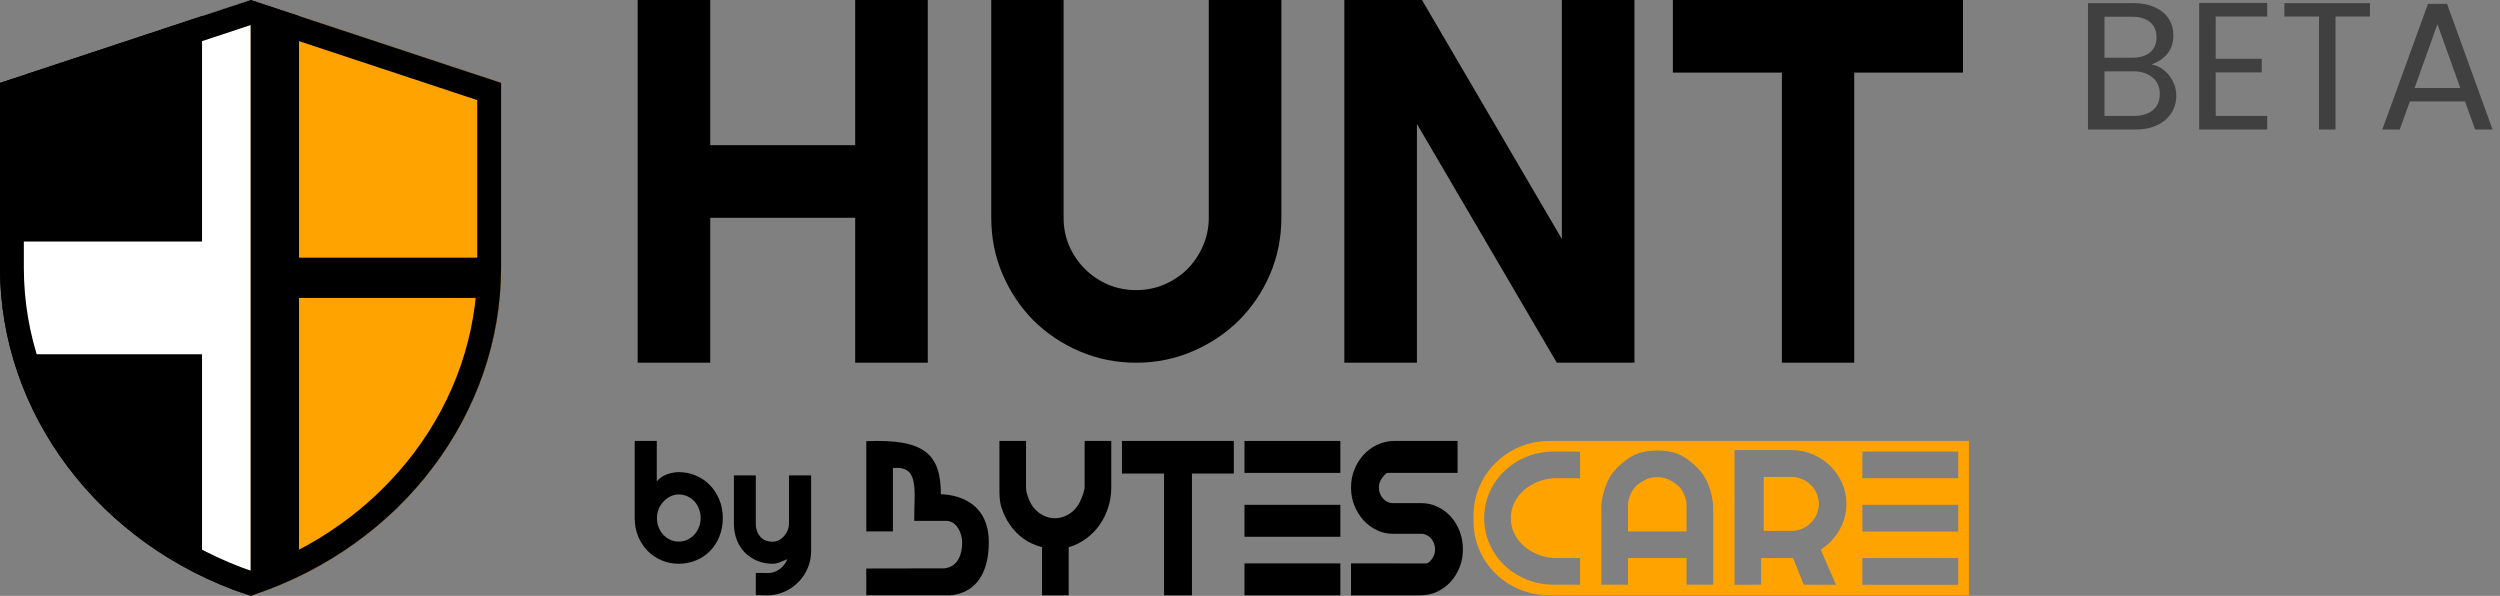 <svg width="193" height="46" viewBox="0 0 193 46" fill="none" xmlns="http://www.w3.org/2000/svg">
<rect x="0" y="0" width="193" height="46" fill="#808080" stroke="none"/>
<path d="M103.475 43.493H96.073V45.959H103.475V43.493Z" fill="black"/>
<path fill-rule="evenodd" clip-rule="evenodd" d="M129.587 37.534C129.781 37.716 129.889 37.895 129.998 38.15C130.108 38.406 130.204 38.692 130.204 38.972V41.027H125.681V38.972C125.681 38.683 125.776 38.406 125.886 38.15C125.996 37.903 126.103 37.724 126.297 37.534C126.483 37.344 126.858 37.102 127.12 36.995C127.382 36.888 127.647 36.835 127.942 36.835C128.238 36.835 128.503 36.888 128.765 36.995C129.018 37.102 129.393 37.344 129.587 37.534ZM139.788 37.428C139.983 37.61 140.135 37.833 140.244 38.088C140.354 38.344 140.413 38.617 140.413 38.905C140.413 39.194 140.354 39.458 140.244 39.714C140.135 39.962 139.983 40.185 139.788 40.374C139.594 40.564 139.375 40.713 139.113 40.82C138.851 40.928 138.581 40.985 138.286 40.985H136.158V36.817H138.286C138.581 36.817 138.851 36.875 139.113 36.982C139.375 37.09 139.594 37.238 139.788 37.428ZM113.756 39.785C113.756 36.632 116.373 34.041 119.598 34.041H152V45.958H119.59C116.365 45.958 113.756 43.408 113.756 40.255V39.785ZM119.923 36.918H121.98V34.863H119.923C116.994 34.863 114.578 37.127 114.578 40C114.578 42.872 116.994 45.136 119.923 45.136H121.98V43.082H119.923C118.193 42.958 116.634 41.725 116.634 40C116.634 38.275 118.193 37.041 119.923 36.918ZM142.009 40.911C142.186 40.606 142.313 40.284 142.406 39.945C142.498 39.607 142.541 39.26 142.541 38.905C142.541 38.517 142.49 38.154 142.389 37.799C142.287 37.453 142.144 37.123 141.958 36.809C141.772 36.504 141.553 36.223 141.291 35.967C141.029 35.711 140.742 35.497 140.43 35.315C140.118 35.134 139.78 34.993 139.417 34.894C139.054 34.795 138.674 34.746 138.286 34.746H133.905V45.145L135.961 45.136V43.082H138.428L139.251 45.136L141.739 45.145L140.557 42.421C140.861 42.232 141.139 42.009 141.384 41.753C141.629 41.497 141.832 41.216 142.009 40.911ZM143.774 45.145H151.176V43.082H143.774V45.145ZM143.774 41.036H151.176V38.972L143.774 38.972V41.036ZM143.774 36.918H151.176V34.863H143.774V36.918ZM130.204 45.136H132.26V39.178C132.26 38.608 132.068 37.832 131.849 37.328C131.629 36.825 131.406 36.475 131.026 36.096C130.647 35.716 130.102 35.283 129.587 35.068C129.072 34.846 128.525 34.781 127.942 34.781C127.36 34.781 126.812 34.854 126.297 35.068C125.782 35.283 125.238 35.716 124.858 36.096C124.47 36.467 124.255 36.825 124.036 37.328C123.808 37.832 123.624 38.6 123.624 39.178V45.136H125.681V43.082H130.204V45.136Z" fill="#FFA300"/>
<path d="M83.735 34.041V37.557C83.735 37.878 83.575 38.268 83.454 38.551C83.341 38.844 83.184 39.09 82.984 39.307C82.785 39.524 82.559 39.694 82.289 39.817C82.02 39.94 81.742 40.006 81.446 40.006C81.151 40.006 80.864 39.949 80.595 39.817C80.325 39.694 80.099 39.524 79.899 39.307C79.7 39.09 79.543 38.844 79.43 38.551C79.317 38.258 79.211 37.963 79.211 37.642V34.041H77.156V37.635C77.156 38.182 77.153 38.702 77.318 39.194C77.475 39.685 77.701 40.138 77.987 40.544C78.274 40.951 78.622 41.3 79.022 41.593C79.421 41.886 79.958 42.113 80.445 42.246V45.958H82.501V42.246C82.979 42.113 83.445 41.876 83.845 41.584C84.245 41.291 84.592 40.941 84.879 40.535C85.166 40.129 85.392 39.685 85.548 39.184C85.705 38.693 85.791 38.173 85.791 37.626V34.041H83.735Z" fill="black"/>
<path d="M86.615 34.041V36.558H89.864V45.958H92.019V36.558H95.25V34.041H86.615Z" fill="black"/>
<path d="M112.685 41.011C112.513 40.575 112.289 40.196 111.996 39.873C111.703 39.551 111.358 39.295 110.961 39.115C110.565 38.926 110.143 38.84 109.703 38.84H107.54C107.393 38.84 107.247 38.812 107.118 38.746C106.988 38.689 106.876 38.603 106.773 38.49C106.678 38.386 106.6 38.253 106.54 38.111C106.48 37.968 106.454 37.807 106.454 37.646C106.454 37.485 106.48 37.324 106.54 37.182C106.592 37.04 106.669 36.916 106.773 36.803C106.868 36.699 106.971 36.507 107.177 36.507C107.383 36.507 107.433 36.507 107.588 36.507H112.523V34.041H107.588C107.14 34.041 106.669 34.168 106.282 34.358C105.894 34.547 105.549 34.803 105.256 35.125C104.963 35.447 104.73 35.827 104.558 36.253C104.386 36.689 104.299 37.144 104.299 37.637C104.299 38.13 104.386 38.594 104.558 39.02C104.73 39.456 104.963 39.836 105.256 40.158C105.549 40.48 105.894 40.736 106.282 40.925C106.669 41.115 107.092 41.21 107.54 41.21H109.703C109.858 41.21 109.996 41.238 110.125 41.305C110.255 41.361 110.367 41.447 110.47 41.56C110.565 41.665 110.642 41.797 110.703 41.94C110.755 42.082 110.789 42.243 110.789 42.404C110.789 42.565 110.763 42.726 110.703 42.868C110.642 43.011 110.574 43.134 110.47 43.248C110.375 43.352 110.262 43.499 110.056 43.499C109.782 43.495 109.8 43.499 109.644 43.499L104.299 43.493V45.958H109.644C110.093 45.958 110.574 45.863 110.961 45.674C111.358 45.484 111.703 45.228 111.996 44.906C112.289 44.584 112.521 44.205 112.685 43.778C112.857 43.352 112.935 42.887 112.935 42.395C112.935 41.902 112.849 41.437 112.685 41.011Z" fill="black"/>
<path d="M103.475 34.041H96.073V36.507H103.475V34.041Z" fill="black"/>
<path d="M103.475 38.972H96.073V41.438H103.475V38.972Z" fill="black"/>
<path d="M76.335 41.849C76.335 46.271 73.045 45.953 73.045 45.953H66.876V43.889L72.634 43.879C72.634 43.879 74.278 44.099 74.278 41.849C74.278 41.193 73.867 40.209 73.045 40.209C72.017 40.209 70.756 40.209 70.578 40.209C70.578 37.772 70.989 35.927 68.933 36.132V41.022L66.876 41.026V34.063C71.4 33.858 72.634 35.084 72.634 38.159C72.839 38.159 76.335 38.159 76.335 41.849Z" fill="black"/>
<path d="M55.801 39.99C55.801 40.515 55.712 40.994 55.533 41.428C55.355 41.861 55.113 42.234 54.806 42.546C54.499 42.855 54.139 43.094 53.724 43.265C53.314 43.436 52.873 43.521 52.4 43.521C51.932 43.521 51.491 43.434 51.076 43.259C50.666 43.084 50.305 42.84 49.995 42.528C49.688 42.215 49.446 41.844 49.267 41.415C49.089 40.982 49 40.507 49 39.99V34.041H50.703V37.166C50.794 37.049 50.904 36.945 51.033 36.853C51.165 36.762 51.306 36.687 51.455 36.628C51.609 36.57 51.766 36.526 51.928 36.497C52.09 36.464 52.247 36.447 52.4 36.447C52.873 36.447 53.314 36.537 53.724 36.716C54.139 36.891 54.499 37.136 54.806 37.453C55.113 37.77 55.355 38.145 55.533 38.578C55.712 39.007 55.801 39.478 55.801 39.99ZM54.091 39.99C54.091 39.732 54.046 39.492 53.954 39.272C53.867 39.047 53.747 38.853 53.594 38.691C53.441 38.528 53.26 38.401 53.053 38.309C52.85 38.218 52.632 38.172 52.4 38.172C52.168 38.172 51.949 38.224 51.741 38.328C51.538 38.428 51.36 38.563 51.207 38.734C51.053 38.901 50.933 39.095 50.846 39.315C50.759 39.532 50.716 39.757 50.716 39.99C50.716 40.249 50.759 40.488 50.846 40.709C50.933 40.93 51.053 41.121 51.207 41.284C51.36 41.447 51.538 41.576 51.741 41.671C51.949 41.763 52.168 41.809 52.4 41.809C52.632 41.809 52.85 41.763 53.053 41.671C53.26 41.576 53.441 41.447 53.594 41.284C53.747 41.121 53.867 40.93 53.954 40.709C54.046 40.488 54.091 40.249 54.091 39.99Z" fill="black"/>
<path d="M58.349 45.946V44.227L59.294 44.24C59.46 44.24 59.62 44.213 59.773 44.159C59.926 44.105 60.067 44.029 60.196 43.934C60.328 43.838 60.444 43.723 60.544 43.59C60.643 43.461 60.724 43.319 60.786 43.165C60.6 43.244 60.409 43.323 60.214 43.403C60.024 43.482 59.831 43.521 59.636 43.521C59.226 43.521 58.84 43.448 58.48 43.303C58.119 43.157 57.802 42.95 57.529 42.684C57.259 42.413 57.046 42.086 56.889 41.703C56.735 41.315 56.658 40.882 56.658 40.403V36.703H58.349V40.403C58.349 40.64 58.383 40.849 58.449 41.028C58.519 41.203 58.612 41.351 58.728 41.471C58.845 41.588 58.979 41.676 59.133 41.734C59.29 41.792 59.458 41.821 59.636 41.821C59.81 41.821 59.974 41.782 60.127 41.703C60.285 41.619 60.421 41.511 60.538 41.378C60.654 41.244 60.745 41.094 60.811 40.928C60.877 40.757 60.91 40.582 60.91 40.403V36.703H62.62V42.553C62.616 43.023 62.525 43.465 62.346 43.877C62.168 44.29 61.924 44.65 61.613 44.959C61.306 45.267 60.948 45.511 60.538 45.69C60.127 45.869 59.688 45.959 59.22 45.959L58.349 45.946Z" fill="black"/>
<path d="M19.341 0L0 6.4V20.667C0 31.944 7.676 42.092 19.102 45.919L19.341 46L19.581 45.92C31.006 42.092 38.682 31.944 38.682 20.668V6.401L19.341 0Z" fill="black"/>
<path d="M19.58 45.92L19.34 46L19.34 0L38.681 6.401V20.668C38.681 31.944 31.005 42.092 19.58 45.92Z" fill="#FFA300"/>
<path d="M19.34 0L23.084 1.243V44.446L19.34 46V0Z" fill="black"/>
<path d="M19.34 0L15.597 1.243V44.446L19.34 46V0Z" fill="white"/>
<path d="M0.624 18.648H16.845V27.351H1.248L0.624 18.648Z" fill="white"/>
<path d="M20.589 19.892H38.058V23H20.589V19.892Z" fill="black"/>
<path d="M19.342 45.029C8.285 41.303 0.92 31.496 0.92 20.667V7.065L19.341 0.969L37.762 7.065V20.668C37.762 31.496 30.397 41.302 19.342 45.029Z" stroke="black" stroke-width="1.84"/>
<path d="M54.831 28H49.227V0H54.831V11.208H66.02V0H71.624V28H66.02V16.812H54.831V28Z" fill="black"/>
<path d="M98.921 16.812C98.921 18.361 98.628 19.819 98.042 21.186C97.456 22.539 96.656 23.724 95.64 24.739C94.625 25.741 93.434 26.536 92.067 27.121C90.713 27.707 89.262 28 87.713 28C86.164 28 84.706 27.707 83.339 27.121C81.985 26.536 80.801 25.741 79.785 24.739C78.783 23.724 77.989 22.539 77.403 21.186C76.817 19.819 76.525 18.361 76.525 16.812V0H82.109V16.812C82.109 17.58 82.252 18.302 82.539 18.979C82.838 19.656 83.242 20.248 83.749 20.756C84.257 21.264 84.849 21.667 85.526 21.966C86.216 22.253 86.945 22.396 87.713 22.396C88.481 22.396 89.203 22.253 89.88 21.966C90.57 21.667 91.169 21.264 91.677 20.756C92.184 20.248 92.581 19.656 92.868 18.979C93.167 18.302 93.317 17.58 93.317 16.812V0H98.921V16.812Z" fill="black"/>
<path d="M126.179 28H120.184L109.387 9.568V28H103.783V0H109.777L120.575 18.452V0H126.179V28Z" fill="black"/>
<path d="M143.147 28H137.562V5.604H129.147V0H151.543V5.604H143.147V28Z" fill="black"/>
<path opacity="0.5" d="M166.078 4.974C166.433 5.03 166.755 5.175 167.044 5.408C167.343 5.641 167.576 5.931 167.744 6.276C167.922 6.621 168.01 6.99 168.01 7.382C168.01 7.877 167.884 8.325 167.632 8.726C167.38 9.118 167.012 9.431 166.526 9.664C166.05 9.888 165.486 10 164.832 10H161.192V0.242H164.692C165.355 0.242 165.92 0.354 166.386 0.578C166.853 0.793 167.203 1.087 167.436 1.46C167.67 1.833 167.786 2.253 167.786 2.72C167.786 3.299 167.628 3.779 167.31 4.162C167.002 4.535 166.592 4.806 166.078 4.974ZM162.466 4.456H164.608C165.206 4.456 165.668 4.316 165.994 4.036C166.321 3.756 166.484 3.369 166.484 2.874C166.484 2.379 166.321 1.992 165.994 1.712C165.668 1.432 165.196 1.292 164.58 1.292H162.466V4.456ZM164.72 8.95C165.355 8.95 165.85 8.801 166.204 8.502C166.559 8.203 166.736 7.788 166.736 7.256C166.736 6.715 166.55 6.29 166.176 5.982C165.803 5.665 165.304 5.506 164.678 5.506H162.466V8.95H164.72ZM171.052 1.278V4.54H174.608V5.59H171.052V8.95H175.028V10H169.778V0.228H175.028V1.278H171.052ZM182.962 0.242V1.278H180.302V10H179.028V1.278H176.354V0.242H182.962ZM190.298 7.83H186.042L185.258 10H183.914L187.442 0.298H188.912L192.426 10H191.082L190.298 7.83ZM189.934 6.794L188.17 1.866L186.406 6.794H189.934Z" fill="black"/>
</svg>
